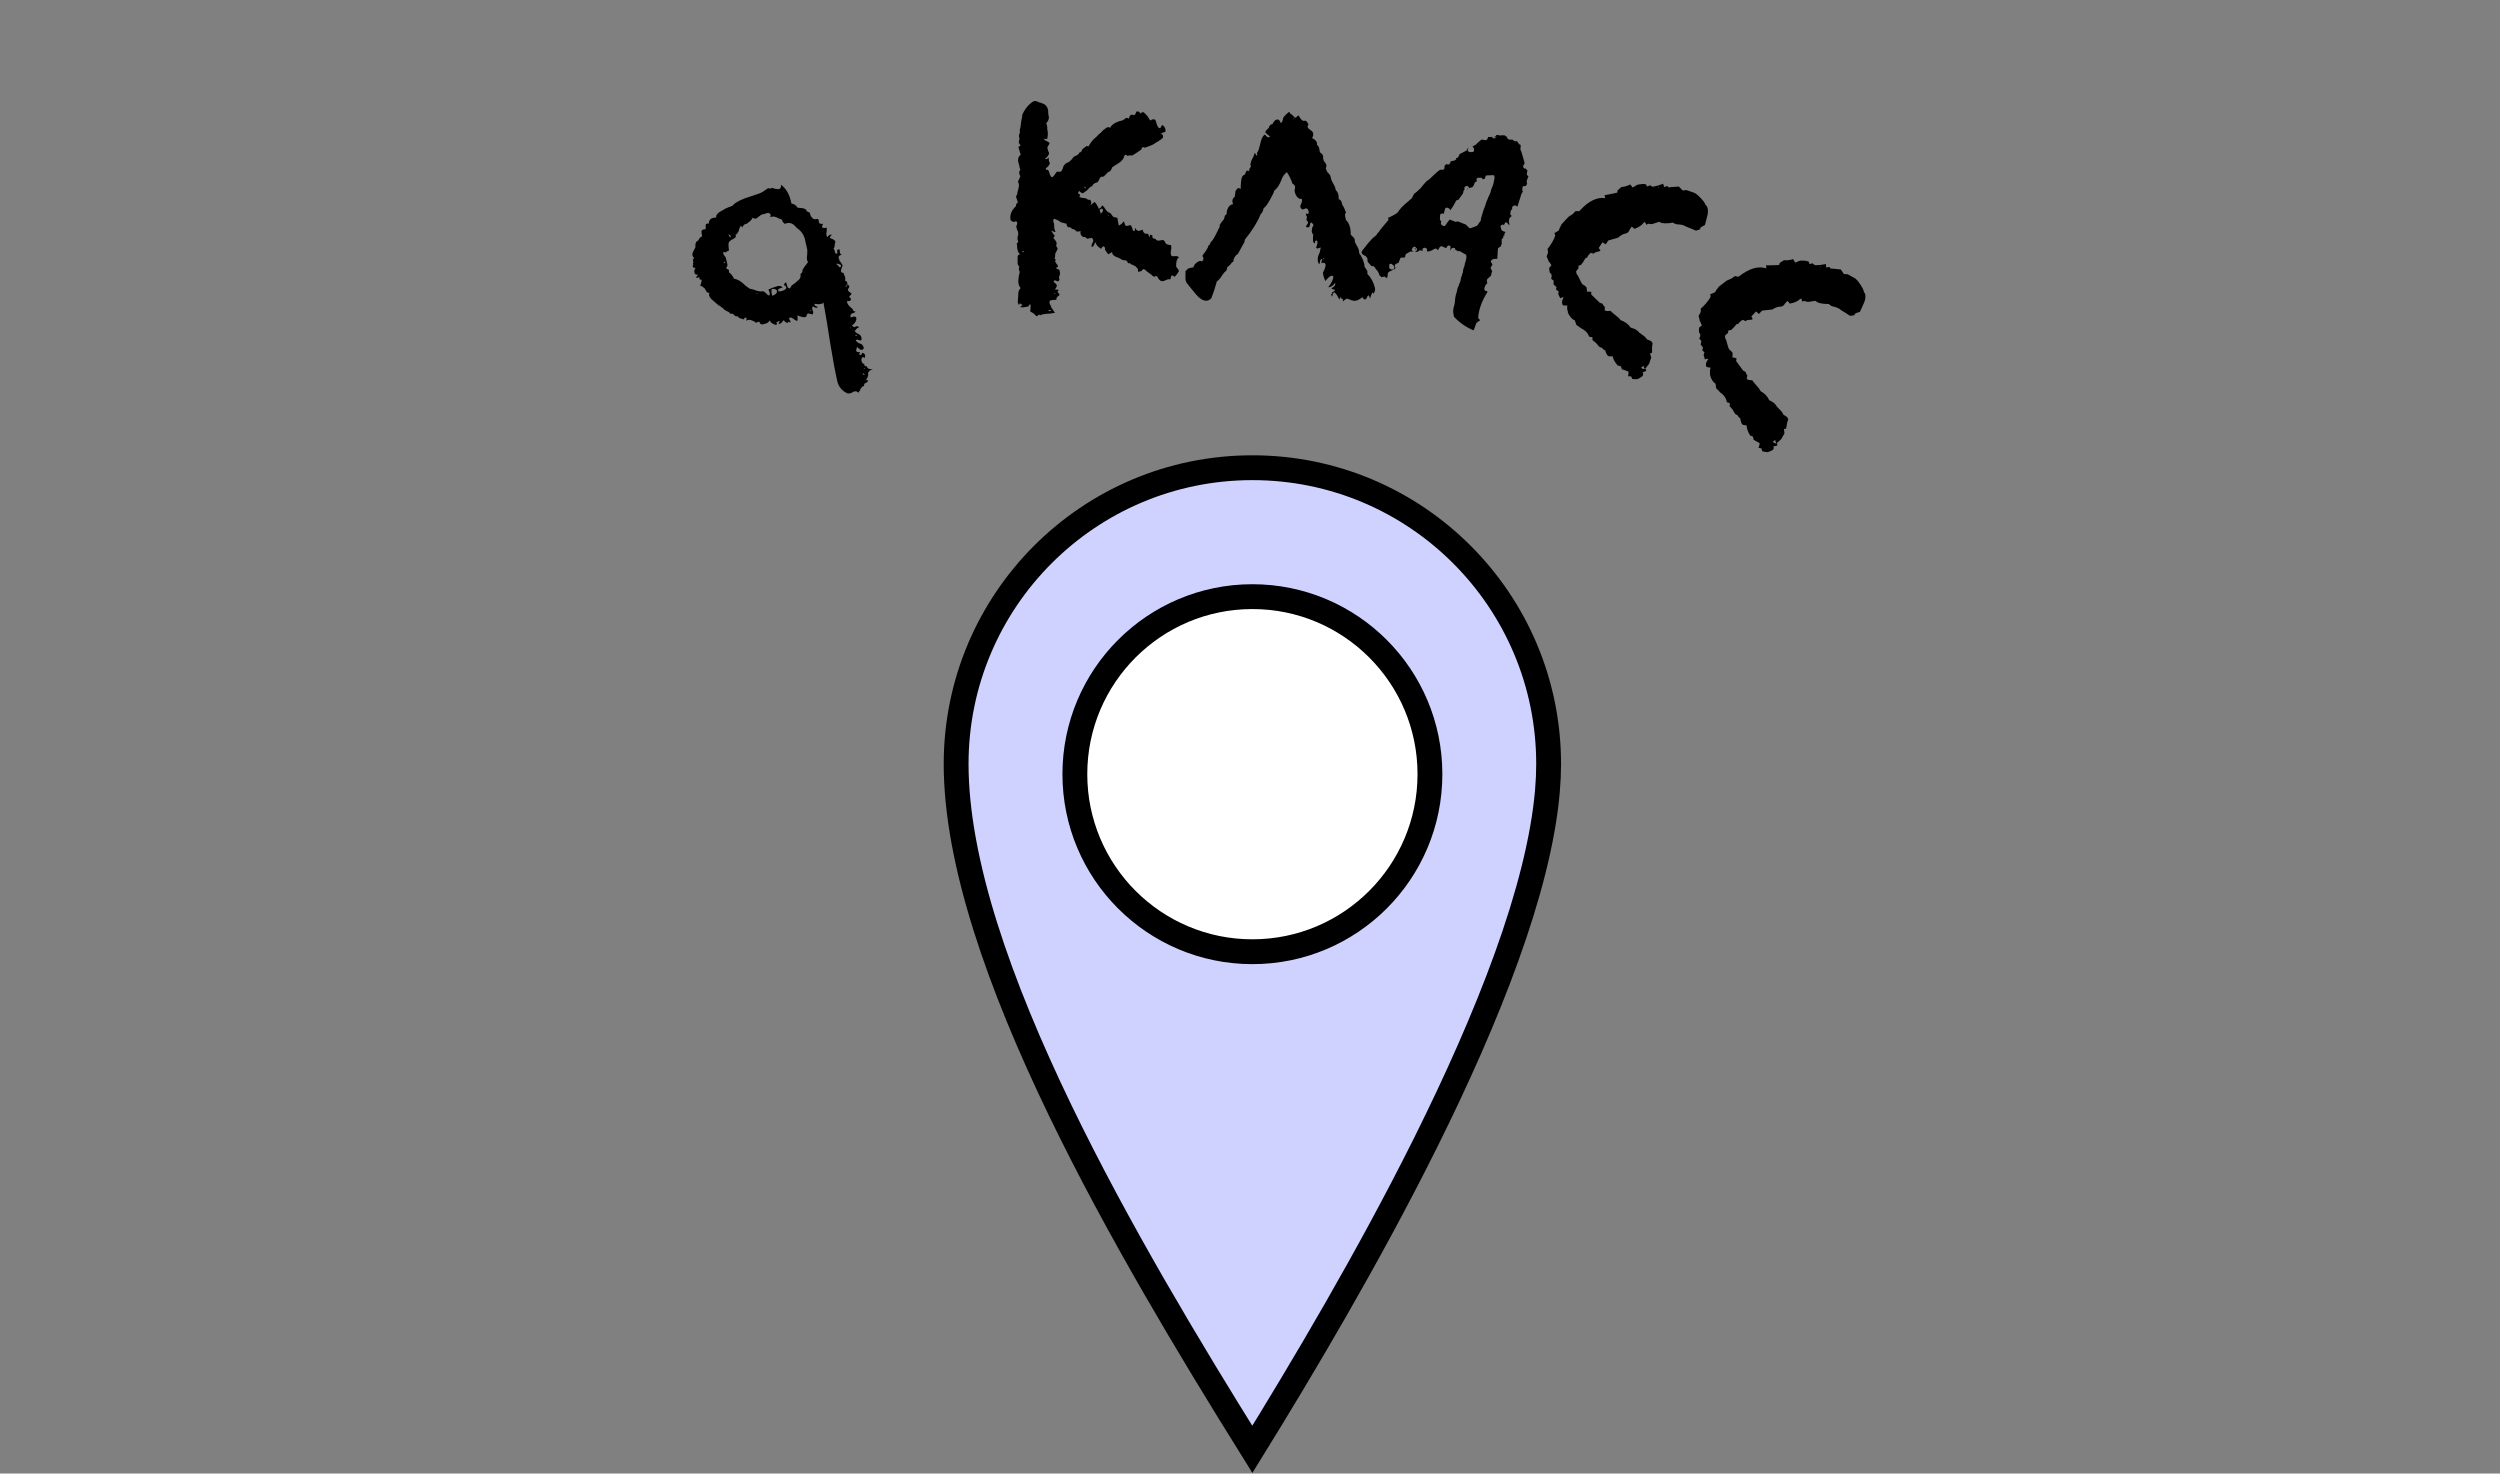 <?xml version="1.0" encoding="UTF-8"?> <svg xmlns="http://www.w3.org/2000/svg" width="302" height="178" viewBox="0 0 302 178" fill="none"><rect x="0" y="0" width="302" height="178" fill="#808080" stroke="none"/><path d="M151.287 56.5C171.052 56.5 187.075 72.523 187.075 92.288C187.075 93.325 187.027 94.403 186.932 95.518C185.921 107.379 179.723 122.953 172.188 138.08C165.198 152.111 157.143 165.588 151.282 175.082C143.687 162.899 134.999 148.47 128.079 134.148C120.744 118.968 115.5 104.118 115.5 92.288C115.5 72.523 131.522 56.5 151.287 56.5Z" fill="#CFD2FF" stroke="black" stroke-width="3"></path><circle cx="151.29" cy="93.521" r="21.447" fill="white" stroke="black" stroke-width="3"></circle><path d="M84.317 33.184C84.065 33.211 83.919 33.12 83.88 32.913C83.841 32.706 83.892 32.525 84.034 32.369C83.691 32.37 83.595 32.232 83.747 31.957C83.669 31.886 83.68 31.803 83.78 31.709C83.65 31.476 83.679 31.288 83.866 31.146C83.653 31.036 83.591 30.822 83.68 30.505L83.845 30.184L83.927 30.024L84.009 29.863C83.96 29.433 84.074 29.159 84.353 29.042C84.446 28.799 84.603 28.635 84.823 28.55L84.764 28.24C84.74 28.061 84.735 27.95 84.748 27.904C84.787 27.768 84.955 27.694 85.253 27.68L85.243 27.457L85.252 27.165C85.29 27.029 85.415 26.979 85.625 27.014C85.618 26.522 85.92 26.277 86.532 26.279C86.444 25.984 86.714 25.681 87.341 25.369L87.734 25.149L88.108 24.998C88.402 24.91 88.562 24.821 88.588 24.73C88.989 24.354 89.697 24.015 90.713 23.715L91.771 23.354C92.078 23.22 92.419 23.011 92.794 22.725C92.992 22.806 93.155 22.791 93.285 22.68L93.513 22.782L93.761 22.815C93.942 22.867 94.091 22.86 94.208 22.795C94.266 22.762 94.308 22.701 94.334 22.61C94.346 22.565 94.349 22.468 94.343 22.319C94.975 22.767 95.397 23.524 95.61 24.589C95.94 24.634 96.187 24.801 96.349 25.093L96.888 25.135C97.008 25.145 97.175 25.204 97.389 25.314C97.35 25.45 97.498 25.577 97.832 25.696C97.858 25.949 97.957 26.161 98.129 26.332C98.256 26.49 98.466 26.526 98.761 26.438C98.868 26.492 98.917 26.58 98.907 26.699L98.912 26.811L98.961 26.898C98.997 27.031 99.156 27.076 99.437 27.033C99.299 27.264 99.268 27.414 99.346 27.485C99.469 27.569 99.641 27.569 99.861 27.484L99.876 27.819L99.842 28.067C99.811 28.352 99.842 28.544 99.936 28.645L100.043 28.528L100.149 28.411C100.236 28.362 100.355 28.335 100.503 28.328C100.232 28.594 100.187 28.753 100.368 28.804L100.505 28.843L100.665 28.925C100.788 29.009 100.874 29.094 100.923 29.182L100.865 29.386L100.832 29.634C100.826 29.828 100.772 29.972 100.672 30.066C100.718 30.079 100.765 30.129 100.813 30.216L100.843 30.372C100.866 30.55 100.937 30.643 101.057 30.653C101.115 30.62 101.151 30.581 101.164 30.536L101.134 30.381C101.098 30.248 101.161 30.156 101.323 30.104C101.414 30.129 101.454 30.202 101.445 30.322C101.426 30.561 101.507 30.707 101.689 30.758C101.32 30.85 101.217 31.041 101.379 31.332L101.433 31.531L101.598 31.725L101.793 32.074L101.673 32.371L101.596 32.643C101.544 32.824 101.646 32.939 101.902 32.987L101.98 33.23L102.078 33.404C102.133 33.641 102.126 33.798 102.055 33.876C102.236 33.927 102.338 34.042 102.361 34.22C102.384 34.398 102.292 34.506 102.085 34.546C102.208 34.63 102.283 34.626 102.309 34.535L102.328 34.467L102.391 34.375C102.605 34.485 102.649 34.632 102.523 34.817C102.423 34.911 102.397 35.002 102.446 35.089C102.511 35.205 102.658 35.333 102.888 35.471L102.719 35.681L102.549 35.89C102.731 35.941 102.81 36.05 102.788 36.215C102.72 36.367 102.573 36.411 102.346 36.347C102.269 36.619 102.493 36.952 103.019 37.346C102.98 37.482 103.097 37.589 103.369 37.666L103.107 37.812L102.864 37.89C102.722 38.046 102.692 38.196 102.773 38.342C102.993 38.257 103.148 38.228 103.239 38.254C103.343 38.234 103.412 38.29 103.448 38.423C103.475 38.675 103.352 38.935 103.081 39.201L102.906 39.298C103.017 39.428 103.117 39.505 103.208 39.531L103.382 39.433C103.499 39.368 103.635 39.407 103.791 39.549C103.583 39.588 103.404 39.746 103.253 40.021L103.486 40.234L103.807 40.399C103.992 40.525 104.083 40.722 104.08 40.991C104.042 41.127 103.946 41.161 103.794 41.093L103.59 41.035C103.499 41.01 103.426 41.05 103.371 41.157C103.683 41.442 103.905 41.566 104.038 41.53C104.21 41.701 104.305 41.839 104.325 41.942C104.361 42.075 104.321 42.174 104.204 42.239C104.146 42.271 104.049 42.268 103.913 42.23C103.806 42.175 103.689 42.068 103.562 41.91C103.301 42.399 103.415 42.603 103.904 42.521C103.862 42.583 103.828 42.659 103.802 42.749C103.806 42.824 103.83 42.867 103.875 42.88C103.966 42.906 104.018 42.896 104.031 42.851C104.089 42.818 104.123 42.742 104.132 42.622C104.463 42.667 104.576 42.871 104.473 43.234C104.243 43.095 104.111 43.131 104.075 43.341C104.024 43.523 104.07 43.707 104.213 43.895C104.378 43.917 104.457 44.025 104.451 44.219C104.526 44.216 104.608 44.227 104.699 44.253L104.821 44.471C104.96 44.584 105.171 44.62 105.452 44.577C105.071 44.714 104.87 44.902 104.851 45.141L104.881 45.297L104.823 45.501C104.772 45.682 104.681 45.828 104.552 45.938L104.707 45.909L104.819 45.904C104.855 46.037 104.815 46.135 104.698 46.2L104.393 46.371L104.398 46.483L104.359 46.619C104.226 46.655 104.097 46.765 103.971 46.95L103.87 47.178L103.681 47.456C103.584 47.281 103.402 47.23 103.137 47.301L102.787 47.496C102.684 47.516 102.558 47.529 102.409 47.536C101.754 47.252 101.337 46.779 101.158 46.116C100.877 44.86 100.58 43.269 100.269 41.344L99.89 38.921L99.467 36.523C99.357 36.737 99.009 36.797 98.423 36.705C98.352 36.783 98.378 36.864 98.501 36.947L98.662 37.03L98.822 37.112C98.706 37.177 98.602 37.197 98.511 37.171L98.351 37.089L98.259 37.026C98.11 37.032 98.071 37.168 98.143 37.434L98.246 37.72L98.168 37.992C97.806 37.889 97.61 37.846 97.581 37.862L97.455 38.047C97.445 38.167 97.411 38.243 97.353 38.276C97.178 38.373 96.84 38.314 96.338 38.098C96.371 38.499 96.359 38.716 96.3 38.749C96.242 38.781 96.112 38.72 95.911 38.565L95.634 38.376C95.589 38.364 95.492 38.361 95.343 38.367C95.317 38.458 95.337 38.562 95.402 38.678C95.496 38.778 95.516 38.882 95.461 38.989C95.367 38.889 95.305 38.846 95.276 38.863L95.232 38.887L95.169 38.98C95.127 39.041 95.006 38.994 94.805 38.84C94.772 38.781 94.725 38.731 94.664 38.689C94.538 38.874 94.387 39.015 94.213 39.113C94.022 39.181 94.017 39.069 94.198 38.778C94.107 38.752 93.99 38.817 93.848 38.973C93.891 39.254 93.775 39.319 93.499 39.168C93.211 39.061 93.047 38.905 93.007 38.697C92.869 38.928 92.644 39.072 92.333 39.131C92.026 39.265 91.828 39.184 91.74 38.89C91.65 38.864 91.575 38.867 91.517 38.9L91.342 38.997L91.065 38.809L90.769 38.688C90.526 38.594 90.31 38.619 90.123 38.762C90.204 38.564 90.205 38.43 90.127 38.359C90.036 38.333 89.928 38.413 89.802 38.597L89.642 38.515L89.438 38.457C89.256 38.406 89.147 38.314 89.112 38.181C88.966 38.263 88.83 38.224 88.703 38.066L88.494 37.896C88.449 37.883 88.352 37.88 88.203 37.887C88.122 37.741 87.99 37.643 87.809 37.592L87.556 37.446C87.433 37.362 87.347 37.277 87.298 37.19L87.138 37.107L87.021 37.001C86.988 36.943 86.912 36.909 86.792 36.899C86.744 36.812 86.627 36.705 86.442 36.579L86.209 36.366L85.999 36.197C85.672 35.883 85.577 35.611 85.716 35.381C85.538 35.404 85.4 35.329 85.303 35.154L85.132 34.848C84.976 34.706 84.791 34.58 84.578 34.471C84.768 34.059 84.809 33.826 84.702 33.771L84.591 33.776L84.523 33.757C84.506 33.728 84.495 33.639 84.488 33.49C84.459 33.506 84.341 33.534 84.134 33.573C84.085 33.486 84.104 33.418 84.192 33.369L84.254 33.277L84.317 33.184ZM87.822 32.487L87.983 32.57C88.073 32.595 88.093 32.699 88.042 32.88L88.251 33.05L88.416 33.244C88.543 33.402 88.624 33.548 88.66 33.68C88.929 33.683 89.264 33.839 89.666 34.149L90.134 34.576L90.596 34.89L90.979 34.962L91.344 35.102C91.707 35.205 91.969 35.231 92.131 35.178C92.251 35.188 92.397 35.278 92.569 35.45L92.71 35.6C92.771 35.642 92.847 35.676 92.938 35.701C93.035 35.533 92.994 35.288 92.815 34.968C92.89 34.965 93.029 34.906 93.232 34.792L93.761 34.612C94.143 34.475 94.399 34.523 94.529 34.756C94.144 34.818 93.969 34.916 94.005 35.048C93.996 35.168 94.08 35.217 94.258 35.193C94.465 35.154 94.612 35.11 94.7 35.061C94.903 34.948 94.995 34.839 94.976 34.735C95.001 34.645 94.907 34.544 94.694 34.435C94.745 34.254 94.837 34.145 94.97 34.109L95.077 34.507C95.129 34.669 95.178 34.756 95.224 34.769C95.35 34.927 95.487 34.831 95.636 34.481L96.048 34.194L96.392 33.887C96.667 33.696 96.767 33.43 96.692 33.09C96.895 32.977 96.977 32.816 96.938 32.609C97.006 32.457 97.23 32.141 97.611 31.661C97.485 31.502 97.444 31.258 97.488 30.927L97.517 30.568L97.521 30.165L97.354 29.456L97.212 28.791C97.055 28.306 96.784 27.923 96.398 27.642L96.189 27.473L96.024 27.279C95.868 27.136 95.767 27.059 95.722 27.046C95.447 26.895 95.141 26.893 94.804 27.043L94.571 26.83C94.506 26.714 94.471 26.618 94.468 26.544L94.103 26.404L93.783 26.239C93.494 26.133 93.248 26.137 93.044 26.25C93.164 25.917 93.066 25.742 92.752 25.727C92.707 25.714 92.64 25.732 92.553 25.78C92.449 25.8 92.383 25.818 92.354 25.834L91.956 25.942L91.675 26.156L91.437 26.346C91.233 26.46 91.068 26.438 90.942 26.279C90.79 26.555 90.612 26.749 90.409 26.863L90.215 27.029L90.059 27.058C89.84 27.143 89.726 27.282 89.72 27.476L89.487 27.263L89.322 27.584L89.226 27.924C89.103 28.183 88.961 28.339 88.8 28.391C88.845 28.404 88.884 28.44 88.916 28.498C88.878 28.634 88.8 28.735 88.684 28.799L88.335 28.994C88.073 29.141 87.963 29.355 88.006 29.636L88.016 29.86L88.05 30.127C88.073 30.305 87.98 30.376 87.769 30.341C87.821 30.503 87.703 30.53 87.415 30.424C87.347 30.576 87.361 30.703 87.455 30.803L87.528 30.934L87.644 31.041L87.752 31.439L87.835 31.793C87.92 32.013 87.877 32.209 87.706 32.381C87.738 32.439 87.777 32.474 87.822 32.487ZM93.297 35.73C93.679 35.593 93.865 35.413 93.855 35.189C93.845 34.966 93.639 34.871 93.237 34.904C93.16 35.176 93.18 35.452 93.297 35.73ZM101.186 32.012L101.376 32.25C101.516 32.363 101.587 32.285 101.589 32.016C101.314 31.865 101.118 31.822 101.001 31.887L101.186 32.012ZM88.276 28.684C88.282 28.489 88.194 28.367 88.013 28.315C88.036 28.493 88.123 28.616 88.276 28.684ZM104.225 45.148L104.274 45.235L104.366 45.298C104.411 45.311 104.441 45.294 104.453 45.249L104.337 45.142L104.244 45.08C104.215 45.096 104.209 45.118 104.225 45.148ZM103.496 40.458L103.428 40.438L103.341 40.487C103.312 40.504 103.305 40.526 103.322 40.555L103.433 40.55L103.501 40.569C103.514 40.524 103.513 40.487 103.496 40.458ZM87.427 31.677L87.476 31.765L87.544 31.784L87.631 31.735L87.447 31.609C87.417 31.625 87.411 31.648 87.427 31.677ZM97.92 37.444C97.874 37.431 97.845 37.447 97.832 37.493L97.837 37.604C97.883 37.617 97.91 37.564 97.92 37.444ZM104.486 44.486C104.44 44.474 104.403 44.475 104.374 44.492L104.336 44.628C104.336 44.628 104.386 44.581 104.486 44.486ZM102.766 39.663C102.812 39.676 102.818 39.653 102.785 39.595L102.761 39.551L102.78 39.483C102.722 39.516 102.717 39.575 102.766 39.663ZM93.761 39.021L93.848 38.973C93.816 38.914 93.785 38.893 93.756 38.91C93.727 38.926 93.728 38.963 93.761 39.021ZM91.296 35.53L91.514 35.408C91.482 35.35 91.409 35.39 91.296 35.53ZM97.128 32.847L97.177 32.934L97.196 32.866C97.167 32.882 97.144 32.876 97.128 32.847ZM88.751 28.304L88.8 28.391C88.767 28.333 88.728 28.298 88.683 28.285L88.751 28.304ZM103.228 39.978C103.196 39.919 103.165 39.898 103.136 39.915C103.152 39.944 103.183 39.965 103.228 39.978ZM103.811 46.868C103.766 46.855 103.728 46.856 103.699 46.873C103.745 46.886 103.782 46.884 103.811 46.868ZM98.898 36.325C98.869 36.341 98.848 36.372 98.835 36.417C98.864 36.401 98.885 36.37 98.898 36.325ZM122.957 36.334L122.985 35.922L123.013 35.511C122.999 35.242 123.092 35.006 123.292 34.8C123.081 34.567 122.989 34.245 123.017 33.834L123.077 33.315L123.194 32.837C123.066 32.69 123.044 32.474 123.129 32.188C122.974 32.081 122.906 31.89 122.924 31.615L122.929 31.36L122.926 31.056C122.923 30.854 123.037 30.732 123.267 30.69C123.091 30.654 122.973 30.472 122.915 30.144L122.853 29.799C122.889 29.624 122.869 29.509 122.791 29.455L122.921 29.33L123.002 29.214C122.934 29.023 122.904 28.859 122.914 28.722L122.936 28.565L122.968 28.458C123.037 28.276 123.018 28.076 122.911 27.859L122.809 27.572L122.765 27.326C122.942 26.99 122.923 26.79 122.709 26.727C122.497 26.866 122.285 26.82 122.074 26.586C121.962 25.963 122.183 25.399 122.736 24.893C122.706 24.729 122.781 24.58 122.96 24.447L122.849 24.111L122.73 23.726C122.81 23.61 122.861 23.516 122.882 23.445L122.905 23.288L122.928 23.132L123.023 22.81L123.077 22.546C123.107 22.337 123.072 22.141 122.971 21.956L123.115 21.625L123.259 21.294C123.069 20.99 123.071 20.718 123.265 20.48L123.181 20.292L123.128 19.997L122.991 19.514C122.953 19.114 123.056 18.842 123.301 18.696C123.141 18.183 123.05 17.861 123.026 17.73C123.092 17.718 123.138 17.692 123.165 17.654L123.295 17.529C123.14 17.421 123.065 17.282 123.068 17.112L123.131 16.898C123.158 16.859 123.16 16.774 123.136 16.643C123.068 16.452 123.075 16.299 123.155 16.183L123.21 15.919L123.183 15.771L123.206 15.615L123.238 15.507L123.269 15.4C123.309 15.054 123.344 14.777 123.374 14.569L123.46 14.198L123.497 13.835C123.62 13.576 123.762 13.331 123.923 13.099L124.215 12.742L124.565 12.425C124.857 12.169 125.139 12.136 125.41 12.324L125.839 12.45L126.228 12.635C126.472 12.862 126.601 13.11 126.615 13.378L126.636 13.781L126.707 14.174C126.715 14.41 126.606 14.65 126.379 14.894C126.474 15.046 126.518 15.292 126.511 15.632C126.603 15.954 126.602 16.327 126.508 16.75C126.52 16.816 126.471 16.824 126.36 16.776L126.204 16.754L126.123 16.87C126.498 17.073 126.705 17.189 126.744 17.216C126.789 17.275 126.784 17.344 126.73 17.421L126.698 17.529L126.609 17.595C126.507 17.783 126.504 17.953 126.599 18.105L126.625 18.253L126.701 18.392C126.775 18.616 126.619 18.88 126.234 19.186C126.311 19.24 126.396 19.242 126.489 19.192L126.578 19.125L126.717 19.049C126.654 19.264 126.695 19.493 126.84 19.738L126.719 19.912L126.647 20.078C126.561 20.161 126.458 20.247 126.338 20.336C126.317 20.408 126.345 20.47 126.423 20.524L126.521 20.506L126.628 20.538L126.722 20.775L126.824 21.062C126.898 21.286 127.003 21.402 127.14 21.412C127.314 21.245 127.465 21.049 127.594 20.822C127.647 20.745 127.727 20.714 127.831 20.729L127.938 20.761L128.037 20.743C128.108 20.764 128.184 20.716 128.265 20.6C128.346 20.484 128.415 20.303 128.472 20.055L128.723 19.756C128.908 19.655 129.034 19.599 129.099 19.587C129.132 19.581 129.249 19.476 129.449 19.271C129.563 19.149 129.66 19.03 129.741 18.914L129.929 18.829L130.117 18.745C130.269 18.65 130.353 18.55 130.368 18.446C130.565 18.41 130.692 18.269 130.749 18.022L130.928 17.888L131.107 17.754C131.221 17.632 131.352 17.609 131.501 17.684C131.549 17.573 131.654 17.402 131.816 17.17C131.977 16.938 132.177 16.733 132.416 16.555L132.717 16.247L133.026 15.988L133.237 15.747L133.506 15.547C133.739 15.335 133.936 15.3 134.096 15.441C134.273 15.104 134.585 14.862 135.033 14.714L135.27 14.621L135.516 14.577C135.767 14.464 135.933 14.35 136.013 14.234L136.17 14.256L136.384 14.319C136.409 14.078 136.5 13.926 136.658 13.864L136.757 13.846L136.864 13.878C136.974 13.926 137.056 13.911 137.11 13.834C137.191 13.718 137.239 13.608 137.254 13.503C137.472 13.396 137.637 13.469 137.75 13.719C137.923 13.553 138.068 13.51 138.184 13.591L138.367 13.761L138.559 13.981L138.683 14.111L138.768 14.299C138.863 14.451 138.946 14.538 139.018 14.559C139.125 14.404 139.306 14.372 139.559 14.462L139.661 14.748L139.781 15.133C139.894 15.384 139.999 15.5 140.098 15.483C140.196 15.465 140.277 15.349 140.34 15.134C140.439 15.117 140.491 15.124 140.497 15.157C140.735 15.352 140.831 15.605 140.785 15.918L140.499 16.02C140.368 16.044 140.289 16.075 140.262 16.114C140.577 16.362 140.585 16.597 140.287 16.82L140.058 16.963L139.879 17.096C139.661 17.203 139.539 17.276 139.512 17.315C139.425 17.398 139.224 17.502 138.907 17.626L138.621 17.728L138.285 17.839C138.059 17.711 137.92 17.786 137.869 18.066L137.371 18.41C137.252 18.499 137.07 18.616 136.825 18.762L136.677 18.788L136.521 18.765C136.384 18.756 136.288 18.79 136.234 18.867C136.184 18.775 136.106 18.721 136.002 18.706C135.931 18.685 135.871 18.729 135.823 18.839C135.771 19.12 135.567 19.393 135.208 19.661L134.751 19.946L134.344 20.222C134.259 20.508 134.138 20.682 133.98 20.744L133.792 20.829L133.711 20.945C133.651 20.99 133.608 21.031 133.581 21.07C133.554 21.109 133.511 21.15 133.451 21.195L133.37 21.311L133.173 21.346C132.998 21.31 132.854 21.454 132.743 21.779L132.582 22.011L132.295 22.113C132.077 22.22 131.964 22.342 131.954 22.479C131.856 22.497 131.733 22.569 131.587 22.697L131.417 22.88L131.287 23.005L131.107 23.139L131.018 23.206L130.838 23.339C130.707 23.363 130.555 23.271 130.383 23.065C130.269 23.187 130.219 23.281 130.23 23.347L130.404 23.468C130.52 23.549 130.505 23.653 130.359 23.781C130.398 23.808 130.488 23.842 130.631 23.884L130.944 23.93C131.147 23.927 131.312 23.999 131.44 24.146C131.631 24.078 131.741 24.126 131.771 24.29C131.866 24.442 131.846 24.615 131.711 24.808L131.891 24.675L132.021 24.55L132.2 24.416C132.298 24.398 132.482 24.67 132.752 25.231C132.937 25.131 133.064 24.989 133.133 24.808C133.25 24.888 133.33 24.959 133.374 25.018L133.517 25.247C133.657 25.459 133.801 25.602 133.95 25.677C134.048 25.66 134.167 25.757 134.307 25.969C134.357 26.061 134.44 26.148 134.557 26.229C134.628 26.25 134.768 26.276 134.977 26.306L135.144 27.241C135.368 27.167 135.574 26.994 135.763 26.724C135.86 27.079 135.945 27.267 136.016 27.288C136.055 27.315 136.235 27.282 136.558 27.191C136.635 27.245 136.68 27.304 136.691 27.37L136.776 27.558C136.817 27.788 136.89 27.91 136.994 27.925C137.027 27.919 137.067 27.861 137.115 27.751L137.098 27.653L137.178 27.537C137.214 27.734 137.319 27.85 137.495 27.886C137.567 27.907 137.744 27.859 138.028 27.74C138.098 28.134 138.314 28.298 138.675 28.234L138.759 28.422L138.844 28.61C138.909 28.598 138.936 28.559 138.925 28.494L138.898 28.346C139.107 28.376 139.217 28.424 139.229 28.49L139.197 28.597C139.215 28.696 139.243 28.758 139.282 28.785C139.457 28.822 139.565 28.853 139.603 28.88L139.67 28.97L139.728 29.01C139.812 29.097 140.047 29.088 140.435 28.985C140.539 29 140.636 29.067 140.725 29.187L140.743 29.285L140.81 29.375C140.866 29.5 141.083 29.58 141.462 29.614C141.491 29.778 141.501 29.928 141.492 30.065L141.438 30.329L141.424 30.535C141.42 30.705 141.46 30.833 141.544 30.92C141.654 30.968 141.824 30.971 142.053 30.93C142.119 30.918 142.246 30.963 142.433 31.065C142.161 31.249 142.046 31.642 142.086 32.245L142.278 32.464L142.429 32.742C142.219 33.084 142.042 33.319 141.895 33.447C141.696 33.28 141.569 33.235 141.515 33.312L141.443 33.477L141.389 33.741C141.213 33.705 141.033 33.737 140.848 33.838L140.61 33.932L140.364 33.976C140.221 33.934 140.128 33.883 140.083 33.823L139.958 33.693L139.882 33.554C139.808 33.33 139.649 33.291 139.404 33.437L139.23 33.315L139.047 33.145L138.641 32.862L138.525 32.781L138.4 32.651C138.355 32.592 138.262 32.541 138.119 32.499L137.989 32.624L137.858 32.748C137.733 32.805 137.602 32.828 137.465 32.819L137.47 32.564C137.452 32.466 137.405 32.39 137.327 32.336L137.202 32.206L137.086 32.125C137.048 32.098 136.993 32.074 136.921 32.053L136.805 31.972L136.649 31.949L136.524 31.819C136.446 31.765 136.361 31.764 136.269 31.814C136.183 31.525 136.025 31.401 135.796 31.442C135.763 31.448 135.656 31.416 135.474 31.347L135.3 31.226L135.134 31.154C134.595 30.98 134.335 30.756 134.354 30.481C134.315 30.454 134.236 30.485 134.116 30.575C133.997 30.664 133.921 30.711 133.888 30.717C133.76 30.571 133.626 30.391 133.487 30.179L133.478 30.13L133.509 30.023C133.492 29.924 133.444 29.848 133.367 29.794C133.29 29.741 133.224 29.752 133.17 29.83L133.089 29.946L133.008 30.062C132.589 29.799 132.372 29.533 132.358 29.264L132.228 29.389L132.164 29.604C132.089 29.753 131.983 29.822 131.846 29.813C131.844 29.61 131.897 29.432 132.004 29.277C132.112 29.122 132.08 28.942 131.907 28.735L131.317 28.841C131.222 28.689 131.056 28.617 130.821 28.625C130.55 28.437 130.457 28.2 130.541 27.914C130.251 27.999 130.065 27.999 129.982 27.912L129.915 27.823L129.857 27.782C129.741 27.701 129.614 27.656 129.477 27.647C129.465 27.581 129.385 27.511 129.236 27.436L129.088 27.463C128.99 27.48 128.895 27.328 128.803 27.006L128.647 26.983L128.432 26.92C128.295 26.911 128.169 26.866 128.053 26.785C127.931 26.671 127.688 26.545 127.325 26.407L127.253 26.573L127.23 26.729L127.341 27.065L127.345 27.369C127.353 27.604 127.408 27.815 127.508 28C127.449 28.044 127.38 28.04 127.303 27.986L127.137 27.914L126.972 27.842C127.023 27.935 127.092 28.041 127.182 28.16L127.257 28.299L127.373 28.38C127.424 28.472 127.379 28.599 127.238 28.759C127.565 29.073 127.694 29.321 127.625 29.503L127.594 29.61L127.611 29.709C127.585 29.747 127.635 29.84 127.763 29.986L127.7 30.201L127.587 30.424C127.48 30.579 127.44 30.738 127.47 30.902L127.447 31.059L127.416 31.166C127.362 31.243 127.406 31.303 127.549 31.345C127.436 31.467 127.446 31.618 127.579 31.797L127.713 31.976C127.796 32.063 127.814 32.161 127.766 32.271C127.602 32.301 127.542 32.345 127.587 32.405C127.67 32.492 127.8 32.553 127.975 32.59L128.064 33.082L127.96 33.354C127.918 33.497 127.919 33.599 127.964 33.658C128.02 33.784 127.972 33.894 127.82 33.989L127.663 33.966L127.547 33.885C127.404 33.843 127.312 33.894 127.27 34.037C127.508 34.231 127.633 34.361 127.644 34.427C127.722 34.481 127.653 34.662 127.437 34.972L127.849 35C127.926 35.053 127.915 35.089 127.817 35.107L127.777 35.165L127.745 35.272C127.989 35.499 128.048 35.641 127.923 35.697L127.833 35.764L127.703 35.889C127.644 35.934 127.612 36.041 127.609 36.211L127.206 36.232L126.911 36.285C126.726 36.386 126.731 36.605 126.927 36.943L127.02 37.18L127.154 37.359C127.261 37.577 127.369 37.71 127.479 37.758C127.288 37.826 127.042 37.87 126.741 37.89L126.388 37.903L125.847 38L125.658 38.084C125.569 37.965 125.441 38.005 125.274 38.204C125.208 38.216 125.089 38.119 124.917 37.913L124.684 37.751C124.646 37.724 124.571 37.687 124.461 37.639C124.455 37.606 124.462 37.452 124.48 37.178C124.51 36.969 124.503 36.835 124.459 36.776C124.42 36.749 124.374 36.774 124.32 36.851L124.28 36.909L124.248 37.017L123.707 37.114C123.477 37.155 123.32 37.132 123.237 37.045L123.376 36.97C123.403 36.931 123.416 36.911 123.416 36.911C123.482 36.9 123.512 36.877 123.506 36.845L123.39 36.764L123.216 36.643C123.183 36.649 123.156 36.687 123.135 36.759L123.103 36.866C122.97 36.687 122.921 36.509 122.957 36.334ZM132.957 25.804C133.169 25.665 133.26 25.513 133.231 25.349C133.195 25.152 133.061 25.159 132.828 25.37C132.873 25.43 132.915 25.575 132.957 25.804ZM126.984 37.542C126.894 37.423 126.774 37.41 126.621 37.505C126.738 37.586 126.858 37.599 126.984 37.542ZM131.144 22.777C131.153 22.64 131.106 22.563 131.001 22.548C130.992 22.685 131.04 22.761 131.144 22.777ZM123.567 30.383L123.469 30.4C123.48 30.466 123.519 30.493 123.585 30.481L123.625 30.423L123.723 30.405C123.712 30.34 123.673 30.313 123.607 30.325L123.567 30.383ZM127.329 35.499L127.525 35.464C127.409 35.383 127.344 35.395 127.329 35.499ZM133.873 26.097L133.922 26.088L133.962 26.03C133.885 25.977 133.855 25.999 133.873 26.097ZM140.231 15.662L140.223 15.613L140.182 15.671L140.191 15.72L140.231 15.662ZM165.931 35.468L165.783 35.317L165.629 35.665C165.559 35.864 165.525 35.997 165.524 36.064L165.329 35.661L165.177 35.81L165.125 35.959C165.091 36.025 165.04 36.091 164.973 36.157C164.839 36.222 164.706 36.137 164.576 35.902C164.205 36.198 163.887 36.344 163.62 36.341C163.454 36.339 163.171 36.252 162.773 36.081C162.64 36.08 162.455 36.194 162.219 36.425L162.222 36.225C162.223 36.125 162.24 36.075 162.273 36.075C162.273 36.108 162.206 36.124 162.073 36.123L161.976 35.822L161.925 35.971C161.857 36.037 161.806 36.103 161.772 36.169C161.708 36.002 161.61 35.817 161.479 35.616C161.315 35.414 161.216 35.313 161.182 35.312C161.082 35.311 160.997 35.493 160.926 35.859C160.861 35.725 160.812 35.608 160.78 35.508L160.93 35.509L160.932 35.309C161.368 35.114 161.353 34.981 160.887 34.909C160.854 34.875 160.871 34.825 160.939 34.759L161.09 34.661C161.258 34.53 161.327 34.364 161.296 34.163C161.025 34.527 160.74 34.707 160.44 34.703C160.71 34.373 160.897 34.059 161.001 33.76C161.104 33.461 161.073 33.311 160.906 33.309C160.706 33.306 160.437 33.52 160.098 33.949L160.001 33.698L159.904 33.447C159.841 33.179 159.81 33.013 159.81 32.946L160.016 32.498C160.085 32.299 160.12 32.166 160.12 32.099C160.155 31.966 160.123 31.866 160.024 31.798C159.925 31.73 159.791 31.729 159.624 31.794C159.626 31.66 159.661 31.494 159.73 31.295C159.63 31.26 159.546 31.326 159.477 31.492L159.425 31.741L159.372 31.941C159.175 31.705 159.129 31.371 159.234 30.939L159.44 30.441L159.546 29.892C159.178 30.055 158.994 30.053 158.996 29.886L159.048 29.737L159.101 29.537C159.169 29.405 159.171 29.255 159.106 29.087C158.94 28.985 158.856 29.084 158.852 29.384C158.686 29.382 158.604 29.231 158.608 28.931L158.612 28.581C158.613 28.481 158.631 28.415 158.664 28.382C158.5 28.213 158.435 28.012 158.471 27.78L158.525 27.48L158.678 27.182C158.646 27.115 158.58 27.031 158.481 26.93C158.448 26.896 158.415 26.879 158.382 26.878L158.281 26.977L158.228 27.227C158.192 27.46 158.041 27.524 157.776 27.421L157.777 27.321L157.828 27.222C158.031 26.991 158.066 26.825 157.934 26.723L157.884 26.673L157.836 26.572C157.803 26.505 157.821 26.389 157.89 26.223L157.841 26.122L157.792 26.021C157.76 25.921 157.761 25.821 157.796 25.721C157.861 25.856 157.927 25.89 157.994 25.824C158.061 25.825 158.095 25.758 158.097 25.625C158.098 25.558 158.065 25.458 158 25.324C157.968 25.224 157.869 25.172 157.702 25.17C157.366 25.4 157.15 25.314 157.055 24.913C157.329 24.349 157.365 24.05 157.166 24.014L156.966 24.012L156.768 23.859C156.57 23.69 156.44 23.405 156.378 23.005C156.447 22.805 156.465 22.639 156.434 22.505C156.402 22.371 156.303 22.27 156.137 22.202C155.977 21.7 155.749 21.23 155.454 20.793C155.151 21.023 154.931 21.337 154.793 21.736C154.552 22.366 154.263 22.796 153.927 23.026C153.926 23.159 153.738 23.557 153.363 24.219C153.023 24.815 152.786 25.112 152.653 25.11C152.652 25.177 152.617 25.31 152.548 25.509C152.479 25.675 152.394 25.791 152.294 25.856C151.95 26.752 151.304 27.795 150.357 28.984L150.354 29.184L149.945 29.929L149.536 30.674C149.201 30.87 149.014 31.184 148.975 31.617L148.875 31.666C148.808 31.699 148.774 31.732 148.774 31.765L148.621 31.963C148.453 32.128 148.335 32.227 148.268 32.259L148.215 32.459L148.163 32.658L147.859 32.954L147.605 33.301C147.435 33.599 147.232 33.83 146.997 33.994C146.788 34.758 146.563 35.439 146.323 36.036C146.12 36.234 145.919 36.332 145.719 36.329C145.319 36.325 144.906 36.07 144.478 35.565L144.232 35.261L143.936 34.908C143.673 34.572 143.525 34.386 143.492 34.353C143.295 34.15 143.198 33.899 143.201 33.599L143.211 32.749L143.566 32.403C143.565 32.437 143.649 32.421 143.816 32.356L144.017 32.309L144.167 32.31C144.203 32.078 144.339 31.879 144.574 31.715C144.809 31.518 145.027 31.471 145.226 31.573C145.428 31.342 145.431 31.125 145.233 30.923L145.437 30.625L145.691 30.278C145.861 30.014 145.963 29.798 145.999 29.632C146.032 29.632 146.082 29.6 146.15 29.534C146.183 29.501 146.201 29.434 146.202 29.334C146.404 29.137 146.574 28.905 146.71 28.64L146.915 28.243L147.12 27.845L147.172 27.696L147.273 27.547C147.342 27.415 147.36 27.298 147.327 27.198C147.395 27.098 147.48 26.966 147.582 26.801C147.717 26.636 147.802 26.537 147.836 26.504L147.888 26.354L147.94 26.155C147.975 26.022 148.059 25.923 148.193 25.858C148.163 25.624 148.216 25.375 148.352 25.11C148.489 24.845 148.691 24.697 148.958 24.667C148.796 24.265 148.866 23.966 149.168 23.769L149.17 23.619L149.223 23.37C149.223 23.336 149.224 23.27 149.225 23.17C149.26 23.07 149.294 23.004 149.328 22.971C149.464 22.706 149.648 22.658 149.879 22.828L149.885 22.328L149.942 21.778C149.98 21.379 150.133 21.147 150.4 21.084L150.452 20.884L150.555 20.685C150.623 20.586 150.739 20.587 150.905 20.689C150.874 20.489 150.943 20.307 151.111 20.142C151.014 19.941 151.05 19.658 151.221 19.293L151.426 18.896L151.581 18.447C151.777 18.816 151.876 18.901 151.878 18.701C151.879 18.668 151.863 18.601 151.831 18.5C151.966 18.302 152.052 18.12 152.087 17.953L152.244 17.355C152.351 16.823 152.522 16.458 152.757 16.261C152.791 16.262 152.84 16.295 152.906 16.363L153.005 16.464L153.054 16.515L153.104 16.565L153.204 16.566C153.27 16.634 153.337 16.601 153.405 16.469C153.174 16.299 152.992 16.147 152.86 16.012C152.829 15.879 152.964 15.697 153.267 15.467C153.303 15.201 153.455 15.036 153.723 14.973C153.894 14.608 154.096 14.427 154.329 14.43C154.496 14.432 154.627 14.583 154.724 14.884C154.791 14.852 154.859 14.753 154.927 14.587L154.98 14.387L155.032 14.188L155.336 13.841L155.74 13.496C155.805 13.664 155.887 13.765 155.987 13.799L156.185 13.952C156.218 13.985 156.267 14.053 156.333 14.153C156.432 14.221 156.515 14.222 156.583 14.156C156.649 14.157 156.683 14.124 156.684 14.057C156.751 13.992 156.818 13.959 156.885 13.96C157.081 14.329 157.245 14.531 157.378 14.566L157.527 14.617L157.628 14.569C157.794 14.571 157.942 14.739 158.072 15.074C157.869 15.272 157.934 15.472 158.265 15.676C158.463 15.812 158.578 15.93 158.61 16.03C158.675 16.231 158.639 16.447 158.503 16.679C158.934 16.884 159.131 17.153 159.093 17.486C159.292 17.622 159.405 17.923 159.433 18.39C159.764 18.594 159.894 18.829 159.824 19.095C159.824 19.128 159.856 19.245 159.92 19.446L160.117 19.698C160.249 19.867 160.263 20.084 160.159 20.349C160.224 20.55 160.289 20.701 160.354 20.801L160.552 21.004L160.699 21.206C160.762 21.54 160.842 21.791 160.94 21.958L161.283 22.613C161.282 22.712 161.314 22.83 161.379 22.964L161.526 23.165C161.658 23.334 161.721 23.634 161.716 24.068C161.948 24.104 162.096 24.339 162.157 24.773C162.289 24.908 162.435 25.21 162.597 25.678C162.495 25.777 162.46 25.927 162.491 26.127L162.539 26.328L162.586 26.578C162.982 26.916 163.175 27.502 163.165 28.335L163.313 28.487L163.511 28.689C163.643 28.824 163.691 28.991 163.655 29.191L163.801 29.493L163.997 29.845C164.128 30.08 164.192 30.331 164.188 30.598C164.32 30.732 164.467 30.984 164.629 31.353C164.791 31.788 164.855 32.056 164.82 32.155L164.918 32.356L165.065 32.558C165.197 32.726 165.228 32.893 165.159 33.059C165.62 33.531 165.93 34.102 166.089 34.77C166.153 34.971 166.101 35.204 165.931 35.468ZM159.932 31.147L159.83 31.246C159.896 31.313 159.929 31.347 159.929 31.347C159.963 31.314 159.964 31.247 159.932 31.147ZM156.281 14.303L156.231 14.252C156.198 14.285 156.197 14.302 156.231 14.302L156.33 14.403C156.33 14.37 156.314 14.336 156.281 14.303ZM161.212 32.812L161.113 32.761C161.112 32.794 161.145 32.812 161.212 32.812ZM164.455 30.457C164.493 30.43 164.519 30.384 164.531 30.319C164.62 30.2 164.864 29.888 165.261 29.385C165.608 28.974 165.878 28.702 166.072 28.568C166.188 28.488 166.272 28.401 166.323 28.309C166.329 28.276 166.354 28.23 166.399 28.17C166.477 28.117 166.538 28.06 166.583 28.001C166.627 27.941 166.653 27.895 166.659 27.862C166.698 27.835 166.72 27.806 166.726 27.773L167.053 27.375L167.38 26.978L167.64 26.669L167.689 26.678L167.734 26.433L167.654 26.316C167.687 26.322 167.872 26.238 168.209 26.062C168.286 26.009 168.38 25.958 168.491 25.91C168.607 25.83 168.685 25.777 168.724 25.75L168.84 25.669C169.088 25.241 169.548 24.766 170.219 24.245L170.287 24.156C170.364 24.102 170.442 24.049 170.519 23.995L170.833 23.392C170.983 23.317 171.244 23.094 171.617 22.722C171.745 22.576 171.877 22.414 172.011 22.235C172.179 22.062 172.285 21.946 172.329 21.887C172.556 21.759 172.837 21.522 173.171 21.177C173.422 20.918 173.683 20.695 173.955 20.507L174.259 20.512C174.292 20.518 174.347 20.494 174.424 20.441L174.492 20.352L174.501 20.302L174.497 20.047L174.689 19.829L174.886 19.865C175.017 19.889 175.111 19.838 175.168 19.713L175.262 19.476L175.683 19.401L175.857 19.28C175.929 19.259 175.938 19.21 175.884 19.133L175.893 19.084C176.024 19.108 176.118 19.057 176.175 18.932L176.337 18.606L177.066 18.231L177.183 18.151L177.277 17.914L177.425 17.941C177.392 17.935 177.372 17.948 177.366 17.981C177.289 18.035 177.274 18.117 177.321 18.227C177.375 18.305 177.451 18.352 177.549 18.37L177.853 18.375C177.886 18.381 177.941 18.358 178.019 18.304C178.07 18.212 178.082 18.146 178.055 18.107L178.073 18.009L178.042 17.902C177.988 17.824 177.932 17.763 177.872 17.718L178.047 17.598C178.267 17.503 178.406 17.392 178.463 17.267L178.579 17.187C178.663 17.101 178.744 17.031 178.821 16.977L178.996 16.857L179.389 16.929C179.455 16.941 179.507 16.933 179.546 16.907L179.662 16.826L179.766 16.54L180.119 16.554C180.158 16.527 180.193 16.517 180.226 16.523C180.274 16.633 180.347 16.698 180.445 16.716C180.576 16.74 180.67 16.689 180.727 16.564L180.736 16.515C180.754 16.416 180.75 16.348 180.723 16.309L181.027 16.314L181.076 16.323C181.13 16.401 181.179 16.41 181.224 16.35L181.734 16.342L182.051 16.552L182.082 16.66C182.097 16.764 182.17 16.828 182.301 16.852L182.752 16.884L182.882 17.01C182.974 17.061 183.073 17.079 183.177 17.064L183.235 17.024L183.476 17.373C183.47 17.406 183.5 17.428 183.565 17.44L183.704 17.517L183.672 17.968L183.654 18.067C183.734 18.183 183.771 18.258 183.765 18.29C183.896 18.687 184.031 19.152 184.17 19.686L184.152 19.785L184.009 20.012L183.991 20.111L184.022 20.218L184.102 20.334L184.348 20.38C184.363 20.484 184.42 20.545 184.518 20.563L184.437 21.006C184.425 21.071 184.462 21.146 184.548 21.23L184.638 21.297L184.449 21.771L184.422 21.918L184.466 22.231L184.323 22.459L184.166 22.481C183.964 22.478 183.883 22.548 183.924 22.691L183.888 22.888L183.91 23.044L183.951 23.103L183.933 23.201L183.865 23.29C183.827 23.317 183.801 23.363 183.789 23.429L183.304 24.966L183.215 24.899L183.076 24.823C182.978 24.805 182.89 24.823 182.812 24.876C182.696 24.957 182.645 25.049 182.66 25.153L182.691 25.261L182.574 25.341C182.536 25.368 182.51 25.414 182.498 25.48L182.444 25.775C182.426 25.873 182.46 25.964 182.547 26.048L182.645 26.066C182.606 26.092 182.545 26.149 182.461 26.235L182.336 26.365L182.291 26.611C182.267 26.742 182.268 26.827 182.295 26.866L182.326 26.973L182.308 27.071L182.348 27.13L182.33 27.228L182.12 26.986C182.04 26.87 181.945 26.835 181.834 26.883C181.733 27.068 181.682 27.16 181.682 27.16L181.722 27.218L181.583 27.142L181.485 27.124L181.369 27.204C181.252 27.285 181.224 27.347 181.283 27.392C181.313 27.601 181.354 27.744 181.408 27.821L181.546 27.898L181.685 27.974L181.882 28.01L181.815 28.099C181.776 28.126 181.744 28.205 181.72 28.336L181.751 28.444C181.614 28.452 181.566 28.528 181.608 28.671L181.599 28.721L181.541 28.761C181.463 28.814 181.418 28.874 181.406 28.939L181.405 29.498L181.338 29.588L181.32 29.686C181.263 29.811 181.202 29.868 181.137 29.856C181.026 29.903 180.962 29.976 180.944 30.075L180.875 31.282C180.613 31.234 180.404 31.263 180.249 31.37C180.094 31.478 180.056 31.589 180.137 31.706L180.297 31.939L180.145 32.216C180.061 32.302 180.046 32.384 180.1 32.462L180.251 32.743L180.094 33.325L179.669 33.704C179.618 33.797 179.6 33.895 179.614 33.999L179.677 34.214C179.483 34.348 179.356 34.579 179.296 34.907C179.29 34.939 179.313 34.995 179.367 35.072C179.394 35.111 179.44 35.136 179.505 35.148L179.653 35.175L179.684 35.283C179.021 36.313 178.648 37.33 178.566 38.331C178.554 38.397 178.591 38.471 178.677 38.555L178.807 38.68L178.4 38.962C178.394 38.994 178.371 39.024 178.332 39.051L178.022 39.909C177.108 39.538 176.311 38.985 175.632 38.251L175.588 37.938C175.499 37.684 175.535 37.301 175.697 36.788L175.751 36.493C175.77 36.022 175.842 35.629 175.968 35.313C176.028 34.985 176.086 34.759 176.143 34.634L176.21 34.544L176.237 34.397C176.351 34.146 176.414 33.989 176.426 33.923L176.516 33.431C176.594 33.378 176.631 33.266 176.628 33.096L176.705 32.957L176.723 32.859C176.714 32.722 176.744 32.558 176.813 32.367L176.907 32.13L176.961 31.835L177.082 31.451L177.146 31.107C177.158 31.041 177.15 30.989 177.123 30.95C177.148 30.819 177.11 30.744 177.012 30.726L176.369 30.354L176.221 30.327L176.114 30.358L176.024 30.291L175.935 30.224L175.837 30.206L175.796 30.148C175.814 30.049 175.791 29.994 175.725 29.982C175.633 29.931 175.567 29.919 175.528 29.946C175.352 29.981 175.249 30.081 175.219 30.245L175.17 30.236L175.224 29.941C175.254 29.777 175.204 29.683 175.073 29.659C175.007 29.647 174.955 29.654 174.916 29.681C174.839 29.735 174.797 29.778 174.791 29.811L174.705 29.998C174.679 29.959 174.633 29.934 174.567 29.922L174.192 29.752C174.093 29.734 174.002 29.768 173.919 29.854L173.699 30.22L173.569 30.095C173.516 30.017 173.434 30.002 173.323 30.05L172.818 30.313C172.785 30.307 172.749 30.317 172.71 30.344L172.397 30.388L172.384 30.183C172.375 30.046 172.305 29.965 172.174 29.941L172.076 29.923C172.043 29.917 171.988 29.941 171.91 29.994C171.872 30.021 171.846 30.067 171.834 30.133L171.847 30.338L171.709 30.262L171.561 30.235L171.454 30.266L171.221 30.427L170.819 30.404L170.416 30.381C170.383 30.375 170.348 30.385 170.309 30.412L169.91 30.644L169.852 30.684L169.785 30.774L169.731 31.069C169.653 31.122 169.549 31.137 169.418 31.113C169.254 31.083 169.16 31.134 169.136 31.265L168.947 31.738L168.616 31.881C168.577 31.908 168.558 31.921 168.558 31.921C168.546 31.987 168.523 32.017 168.491 32.011C168.479 32.076 168.486 32.128 168.513 32.167L168.575 32.382L168.508 32.471C168.502 32.504 168.482 32.517 168.45 32.511L167.778 32.846C167.701 32.899 167.653 32.975 167.635 33.074L167.621 33.427L167.487 33.606L167.357 33.48C167.271 33.397 167.189 33.382 167.111 33.435L166.896 33.497L166.856 33.439C166.764 33.388 166.678 33.305 166.597 33.188C166.594 33.018 166.467 32.792 166.214 32.508L166.053 32.275C165.999 32.198 165.94 32.153 165.874 32.141L165.669 32.154L165.209 31.612L165.182 31.201L165.102 31.084C165.022 30.968 164.949 30.904 164.883 30.892C164.66 30.817 164.517 30.672 164.455 30.457ZM174.403 25.825L174.256 25.798C174.092 25.768 173.995 25.835 173.965 25.999L173.942 26.402C173.93 26.467 173.937 26.519 173.964 26.558L174.124 26.791L174.066 26.831C174.024 27.061 174.115 27.213 174.338 27.288L174.387 27.297C174.519 27.321 174.593 27.284 174.611 27.185C174.689 27.132 174.734 27.072 174.746 27.006L174.947 26.738C175.037 26.619 175.101 26.546 175.14 26.52L175.801 26.793C175.867 26.805 175.919 26.798 175.958 26.771L176.115 26.749L177.062 27.126L177.451 27.503C177.504 27.58 177.586 27.595 177.696 27.548L178.35 27.311L178.466 27.231L178.811 26.735C178.844 26.741 178.866 26.712 178.878 26.646C178.876 26.476 178.946 26.184 179.09 25.77L179.22 25.336L179.409 24.862L179.539 24.429L179.719 24.004L179.813 23.767L179.898 23.58C179.937 23.553 179.965 23.49 179.983 23.392C180.034 23.299 180.066 23.221 180.078 23.155L180.114 22.958L180.208 22.721L180.302 22.485L180.397 22.248L180.55 21.412L180.488 21.197C180.395 21.146 180.33 21.134 180.291 21.161L179.624 21.191C179.526 21.173 179.465 21.23 179.441 21.361L179.347 21.598L179.083 21.651C179.095 21.585 179.055 21.527 178.962 21.476L178.864 21.458L178.756 21.489L178.609 21.462C178.576 21.456 178.54 21.467 178.501 21.494L178.385 21.574L178.358 21.721L178.389 21.829L178.429 21.887L178.264 21.958C178.186 22.012 178.144 22.055 178.138 22.088C178.027 22.508 177.857 22.697 177.628 22.655L177.57 22.695L177.462 22.726C177.474 22.661 177.464 22.625 177.431 22.619L177.391 22.561C177.358 22.555 177.328 22.532 177.301 22.493C177.275 22.455 177.242 22.449 177.203 22.475L177.047 22.497C176.93 22.578 176.879 22.67 176.894 22.775C176.921 22.813 176.931 22.849 176.925 22.882L176.791 23.061L176.737 23.356L176.19 24.12L175.975 24.182C175.898 24.235 175.853 24.295 175.841 24.361C175.581 24.855 175.364 25.205 175.191 25.411C175.155 25.235 175.023 25.126 174.793 25.084C174.662 25.059 174.581 25.13 174.551 25.293L174.403 25.825ZM167.959 31.862L167.842 31.942C167.804 31.969 167.797 32.002 167.824 32.041C167.77 32.336 167.841 32.502 168.038 32.538L168.186 32.565C168.323 32.556 168.4 32.502 168.419 32.404L168.446 32.256L168.414 32.149L168.196 31.956C168.175 31.885 168.096 31.853 167.959 31.862ZM170.819 30.404L170.926 30.373L170.975 30.382L171.15 30.261C171.174 30.13 171.172 30.045 171.146 30.006L171.056 29.939L170.976 29.823L170.878 29.805C170.812 29.793 170.737 29.83 170.654 29.916L170.645 29.965L170.578 30.055C170.533 30.114 170.524 30.164 170.551 30.202L170.631 30.319C170.658 30.358 170.72 30.386 170.819 30.404ZM170.989 30.029C171.022 30.035 171.035 30.054 171.029 30.087L171.011 30.185L170.851 29.952C170.949 29.97 170.995 29.996 170.989 30.029ZM180.561 16.635L180.539 16.479L180.745 16.466L180.678 16.555C180.633 16.614 180.594 16.641 180.561 16.635ZM177.279 22.896L177.247 22.788L177.355 22.757C177.343 22.823 177.317 22.869 177.279 22.896ZM175.604 30.366L175.613 30.317L175.671 30.277C175.659 30.343 175.637 30.372 175.604 30.366ZM186.832 30.998L186.997 30.526C187.009 30.389 186.99 30.241 186.94 30.082C187.38 29.53 187.687 29.002 187.863 28.498C187.864 28.393 187.834 28.276 187.773 28.149L188.028 28.026L188.108 27.948L188.299 27.856L188.398 27.572L188.56 27.258C188.604 27.133 188.647 27.059 188.69 27.039L188.947 26.758L189.203 26.477C189.386 26.258 189.562 26.107 189.731 26.025C189.901 25.943 190.104 25.767 190.34 25.496L190.703 25.517L190.83 25.456C191.869 24.3 192.893 23.792 193.903 23.932C193.905 23.827 193.875 23.711 193.813 23.583L194.606 23.436L195.351 23.273L195.401 23.131L195.387 23.02C195.547 22.864 195.702 22.724 195.851 22.599C196.252 22.563 196.607 22.457 196.915 22.282L197.071 22.442L197.21 22.65L197.401 22.558L197.609 22.418C197.705 22.346 197.826 22.3 197.974 22.281L198.418 22.224C198.629 22.227 198.765 22.239 198.828 22.261L198.89 22.388L198.951 22.516L199.062 22.501C199.147 22.46 199.232 22.419 199.317 22.378L199.489 22.491L199.678 22.557L200.313 22.408L200.917 22.195L200.962 22.369L201.037 22.608C201.165 22.546 201.287 22.5 201.403 22.471L201.559 22.631L202.161 22.576L202.809 22.537L203.277 23.018L203.499 22.99L203.721 22.961L204.712 23.307C205.036 23.491 205.395 23.828 205.789 24.318L205.96 24.589C205.98 24.631 206.011 24.695 206.052 24.78C206.135 24.845 206.187 24.898 206.208 24.94C206.34 25.269 206.356 25.628 206.256 26.016L206.122 26.552L205.955 27.182C205.658 27.326 205.477 27.439 205.413 27.523L205.347 27.712L204.871 27.863L204.179 27.569C203.833 27.448 203.618 27.356 203.534 27.291C203.325 27.183 203.047 27.121 202.699 27.106C202.52 27.114 202.315 27.043 202.085 26.892C201.293 27.039 200.74 27.005 200.426 26.79C200.151 26.87 199.892 26.956 199.648 27.048L199.426 27.076L199.126 27.025L198.872 27.148L198.779 26.957L198.718 26.829C198.675 26.85 198.638 26.855 198.607 26.844C198.338 27.209 197.945 27.478 197.426 27.65L197.27 27.489L197.097 27.376C197.075 27.439 197.038 27.497 196.984 27.549C196.962 27.612 196.93 27.653 196.888 27.674L196.855 27.768C196.767 28.02 196.591 28.171 196.327 28.22C196.063 28.269 195.776 28.433 195.466 28.714L194.879 28.88L194.291 29.045C194.227 29.129 194.119 29.285 193.969 29.515L193.796 29.402L193.577 29.273L193.464 29.445L193.35 29.617L193.237 29.79L193.124 29.962L193.342 30.25L193.198 30.358L193.023 30.404C192.802 30.432 192.632 30.514 192.514 30.649L192.183 30.534C191.938 30.731 191.777 30.94 191.7 31.16C191.637 31.138 191.585 31.137 191.542 31.158L191.283 31.597L190.977 32.02L190.866 32.034L190.692 32.079L190.689 32.237L190.671 32.443C190.575 32.515 190.478 32.64 190.381 32.818L190.412 32.882L190.426 32.993L190.518 33.184C190.622 33.291 190.679 33.381 190.688 33.455L190.842 33.773C190.954 34.059 191.078 34.261 191.213 34.379L191.433 34.509L191.636 34.685L191.695 34.971L191.707 35.24L191.976 35.228L192.229 35.263L192.224 35.579L192.739 36.077L193.254 36.574L193.585 36.689C193.605 36.731 193.636 36.795 193.677 36.88C193.729 36.934 193.781 36.987 193.833 37.04L193.864 37.104L193.862 37.262L193.843 37.467L193.937 37.5L193.968 37.564L194.284 37.568L194.553 37.556L194.834 37.813L195.163 38.087C195.444 38.291 195.642 38.483 195.756 38.664C196.291 38.851 196.698 39.151 196.977 39.566L197.543 39.764C197.804 39.926 197.966 40.07 198.027 40.198L198.122 40.23L198.2 40.311L198.622 40.617C198.706 40.681 198.82 40.809 198.965 41.001C199.217 41.089 199.384 41.165 199.468 41.23L199.546 41.31C199.587 41.395 199.618 41.458 199.638 41.501C199.594 41.627 199.571 41.795 199.568 42.006L199.576 42.591L199.321 42.714L199.397 42.952L199.472 43.19L199.209 43.946L198.726 44.572L198.82 44.605L198.851 44.668C198.881 44.785 198.822 44.852 198.674 44.871L198.547 44.933L198.42 44.994L198.481 45.122L198.495 45.233C198.483 45.369 198.392 45.479 198.222 45.561L198.015 45.7L197.824 45.792L197.555 45.805L197.191 45.784L197.099 45.593L197.037 45.465L196.879 45.463L196.674 45.445L196.726 45.145L196.713 44.876L195.911 44.596L195.897 44.485C195.856 44.4 195.815 44.315 195.774 44.23L195.427 44.162C195.074 43.757 194.868 43.385 194.81 43.047L194.335 43.04C194.189 42.954 194.101 42.853 194.071 42.736L193.978 42.545L193.903 42.307C193.86 42.328 193.771 42.279 193.636 42.161L193.527 42.017L193.385 41.968C193.343 41.988 193.254 41.94 193.119 41.822L192.901 41.534L192.62 41.277L192.37 41.084L192.374 40.768L192.185 40.702L191.98 40.683L191.796 40.301C191.578 40.014 191.302 39.794 190.967 39.642C190.915 39.588 190.732 39.454 190.419 39.239C190.378 39.154 190.352 39.074 190.343 39L190.236 38.699C189.922 38.589 189.641 38.279 189.395 37.77C189.417 37.707 189.408 37.633 189.367 37.548C189.357 37.474 189.337 37.379 189.307 37.263C189.32 37.126 189.327 37.005 189.328 36.899C189.107 36.928 188.933 36.92 188.807 36.876C188.641 36.642 188.661 36.331 188.867 35.944C188.847 35.901 188.778 35.895 188.662 35.925L188.582 36.003L188.471 36.017L188.225 35.508C188.28 35.351 188.297 35.251 188.276 35.208L188.151 35.112L187.979 34.999C187.958 34.956 187.976 34.856 188.03 34.699C187.958 34.603 187.838 34.491 187.671 34.362L187.678 33.888L187.506 33.775L187.38 33.678C187.501 33.332 187.447 33.083 187.217 32.932C187.187 32.816 187.162 32.684 187.143 32.536L187.162 32.331C187.226 32.247 187.312 32.154 187.419 32.05L187.248 31.779L187.031 31.491L187.017 31.38L186.955 31.253L186.832 30.998ZM198.494 44.173L198.398 44.298L198.254 44.407C198.41 44.567 198.551 44.617 198.679 44.555L198.494 44.173ZM200.311 22.566L200.325 22.677C200.356 22.688 200.378 22.678 200.389 22.646C200.368 22.604 200.342 22.577 200.311 22.566ZM205.187 38.173L205.429 37.736C205.465 37.603 205.471 37.454 205.448 37.289C205.976 36.819 206.369 36.352 206.628 35.885C206.647 35.782 206.637 35.662 206.598 35.526L206.87 35.448L206.963 35.385L207.166 35.326L207.312 35.064L207.526 34.782C207.59 34.666 207.645 34.601 207.691 34.588L207.992 34.355L208.293 34.121C208.509 33.937 208.708 33.818 208.89 33.767C209.071 33.715 209.301 33.575 209.579 33.349L209.934 33.431L210.07 33.392C211.29 32.43 212.385 32.104 213.357 32.414C213.376 32.31 213.367 32.191 213.328 32.055L214.134 32.045L214.896 32.01L214.969 31.879L214.974 31.767C215.158 31.641 215.335 31.529 215.503 31.432C215.904 31.464 216.272 31.42 216.605 31.3L216.732 31.485L216.834 31.713L217.038 31.654L217.266 31.552C217.373 31.497 217.501 31.473 217.649 31.479L218.096 31.499C218.304 31.537 218.436 31.573 218.495 31.605L218.534 31.741L218.572 31.877L218.684 31.882C218.775 31.856 218.865 31.83 218.956 31.804L219.107 31.945L219.282 32.042L219.932 32.003L220.564 31.895L220.578 32.075L220.612 32.323C220.748 32.284 220.876 32.26 220.996 32.25L221.122 32.434L221.725 32.483L222.371 32.555L222.75 33.108L222.973 33.118L223.196 33.128L224.115 33.637C224.403 33.873 224.699 34.267 225.004 34.817L225.125 35.113C225.138 35.158 225.158 35.226 225.184 35.317C225.255 35.395 225.297 35.456 225.31 35.501C225.385 35.848 225.34 36.204 225.175 36.57L224.952 37.075L224.68 37.668C224.363 37.758 224.165 37.84 224.088 37.911L223.991 38.086L223.495 38.154L222.864 37.746C222.543 37.568 222.347 37.441 222.276 37.363C222.088 37.221 221.824 37.112 221.484 37.038C221.306 37.015 221.117 36.91 220.916 36.723C220.11 36.733 219.57 36.605 219.298 36.34C219.013 36.372 218.743 36.413 218.487 36.462L218.264 36.452L217.977 36.35L217.706 36.428L217.647 36.224L217.608 36.088C217.563 36.101 217.526 36.099 217.497 36.083C217.17 36.398 216.736 36.595 216.195 36.676L216.069 36.492L215.918 36.351C215.886 36.41 215.839 36.46 215.778 36.502C215.745 36.56 215.706 36.596 215.661 36.609L215.613 36.696C215.483 36.929 215.284 37.048 215.015 37.051C214.747 37.054 214.436 37.168 214.083 37.392L213.476 37.455L212.869 37.519C212.791 37.59 212.659 37.726 212.471 37.927L212.32 37.786L212.126 37.621L211.985 37.772L211.845 37.922L211.704 38.073L211.563 38.223L211.728 38.544L211.568 38.626L211.388 38.641C211.165 38.632 210.984 38.683 210.845 38.797L210.539 38.627C210.263 38.779 210.069 38.957 209.956 39.161C209.898 39.129 209.846 39.119 209.801 39.132L209.471 39.521L209.097 39.886L208.985 39.881L208.806 39.895L208.776 40.051L208.723 40.25C208.616 40.305 208.5 40.412 208.374 40.571L208.393 40.639L208.388 40.75L208.447 40.954C208.531 41.077 208.571 41.176 208.568 41.251L208.666 41.59C208.727 41.891 208.815 42.111 208.928 42.251L209.123 42.416L209.293 42.624L209.302 42.916L209.269 43.183L209.536 43.217L209.779 43.294L209.72 43.605L210.143 44.183L210.566 44.761L210.872 44.93C210.885 44.976 210.905 45.044 210.931 45.134C210.973 45.196 211.015 45.257 211.057 45.319L211.076 45.387L211.047 45.542L210.994 45.741L211.081 45.79L211.101 45.858L211.412 45.916L211.679 45.95L211.912 46.251L212.189 46.576C212.432 46.825 212.594 47.048 212.675 47.246C213.171 47.521 213.52 47.887 213.725 48.343L214.249 48.634C214.479 48.838 214.614 49.008 214.653 49.144L214.74 49.192L214.803 49.285L215.168 49.658C215.239 49.736 215.33 49.882 215.44 50.095C215.673 50.225 215.825 50.328 215.897 50.406L215.96 50.498C215.986 50.589 216.005 50.657 216.018 50.702C215.953 50.819 215.902 50.98 215.863 51.188L215.771 51.766L215.499 51.843L215.533 52.091L215.567 52.339L215.179 53.038L214.597 53.573L214.684 53.621L214.704 53.689C214.713 53.809 214.644 53.866 214.495 53.859L214.359 53.898L214.223 53.937L214.262 54.073L214.257 54.185C214.222 54.318 214.113 54.41 213.932 54.462L213.704 54.564L213.5 54.623L213.233 54.589L212.878 54.506L212.82 54.302L212.781 54.166L212.625 54.137L212.426 54.084L212.528 53.797L212.562 53.53L211.819 53.118L211.823 53.006C211.797 52.916 211.772 52.825 211.746 52.734L211.415 52.608C211.137 52.149 210.997 51.747 210.997 51.404L210.531 51.317C210.401 51.207 210.331 51.092 210.322 50.972L210.263 50.768L210.229 50.52C210.184 50.533 210.105 50.47 209.991 50.331L209.908 50.171L209.777 50.098C209.732 50.111 209.653 50.048 209.539 49.909L209.374 49.589L209.141 49.288L208.927 49.054L208.985 48.744L208.81 48.647L208.611 48.593L208.494 48.185C208.329 47.865 208.094 47.601 207.79 47.394C207.747 47.333 207.59 47.169 207.318 46.904C207.292 46.813 207.281 46.731 207.284 46.656L207.231 46.341C206.939 46.179 206.716 45.826 206.56 45.282C206.592 45.224 206.595 45.15 206.569 45.059C206.573 44.984 206.569 44.887 206.56 44.768C206.595 44.635 206.623 44.517 206.642 44.413C206.419 44.403 206.249 44.366 206.132 44.302C206.009 44.043 206.081 43.74 206.35 43.393C206.337 43.348 206.271 43.33 206.151 43.34L206.059 43.403L205.947 43.398L205.791 42.855C205.872 42.709 205.906 42.613 205.893 42.568L205.786 42.452L205.636 42.311C205.623 42.265 205.657 42.17 205.737 42.024C205.682 41.917 205.583 41.786 205.441 41.631L205.528 41.165L205.377 41.024L205.271 40.907C205.448 40.587 205.437 40.333 205.236 40.145C205.226 40.025 205.225 39.891 205.231 39.742L205.284 39.543C205.362 39.471 205.462 39.394 205.585 39.309L205.464 39.013L205.299 38.693L205.303 38.581L205.264 38.445L205.187 38.173ZM214.436 53.141L214.32 53.248L214.16 53.33C214.286 53.515 214.417 53.588 214.553 53.549L214.436 53.141ZM219.903 32.158L219.898 32.27C219.928 32.286 219.95 32.279 219.966 32.25C219.953 32.205 219.932 32.174 219.903 32.158Z" fill="black"></path></svg> 